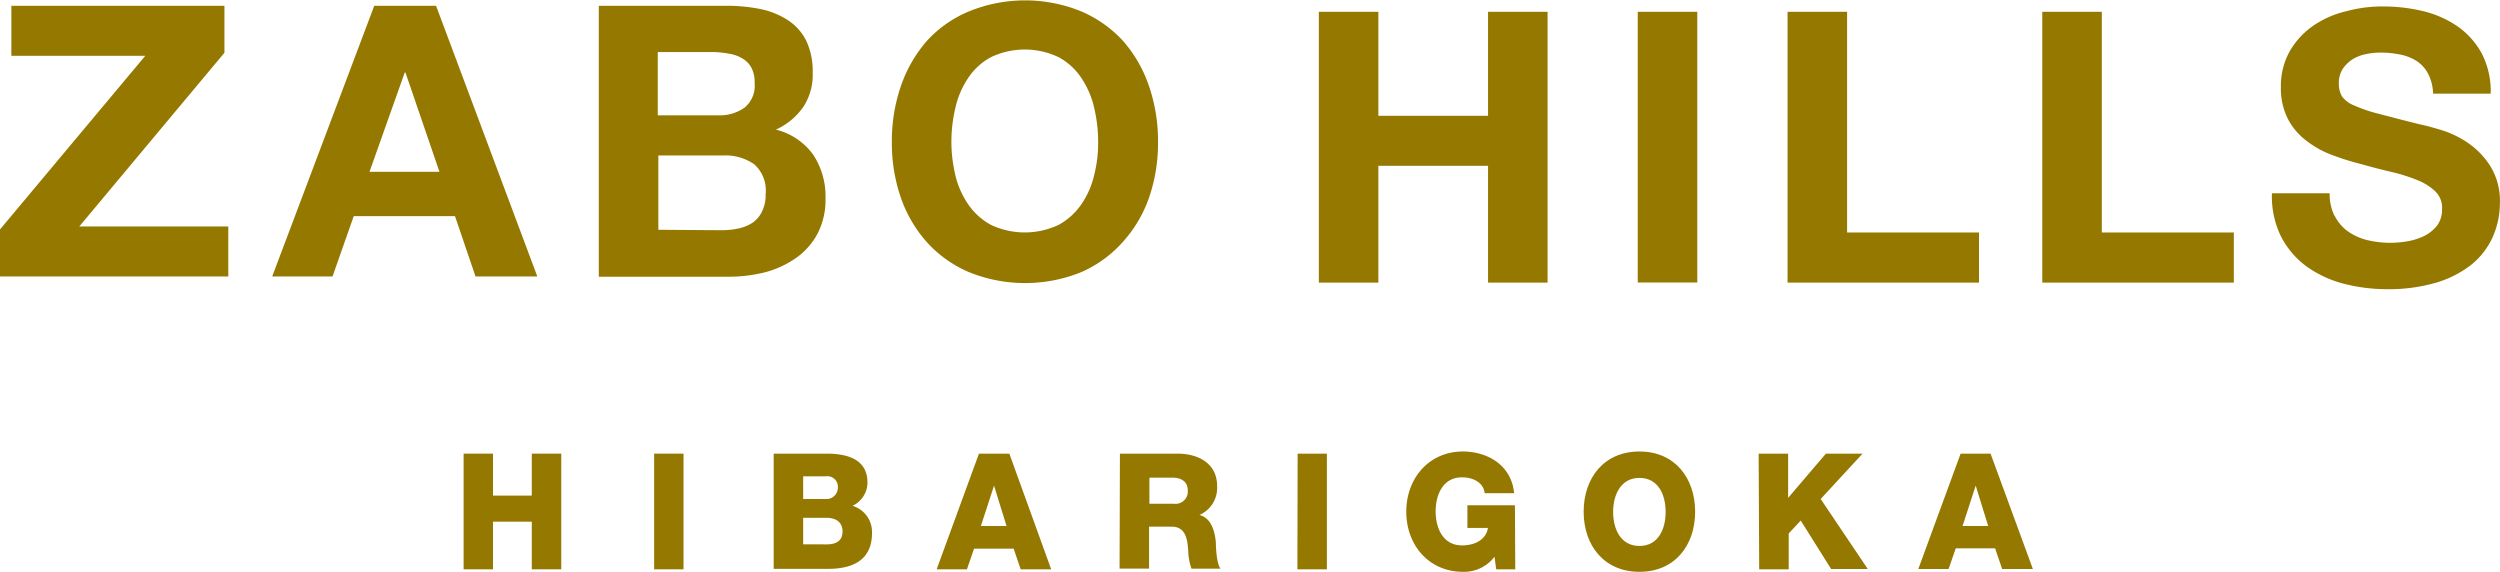 <svg xmlns="http://www.w3.org/2000/svg" viewBox="0 0 220.44 50.42"><defs><style>.cls-1{fill:#957800;}</style></defs><title>アセット 2</title><g id="レイヤー_2" data-name="レイヤー 2"><g id="レイヤー_1-2" data-name="レイヤー 1"><g id="レイヤー_2-2" data-name="レイヤー 2-2"><g id="contents"><polygon class="cls-1" points="12.81 4.92 1 4.92 1 0.51 19.79 0.51 19.79 4.65 6.99 19.97 20.13 19.97 20.13 24.38 0 24.38 0 20.23 12.81 4.92"/><path class="cls-1" d="M38.45.51l8.93,23.87H41.93l-1.81-5.32H31.19l-1.87,5.32H24L33,.51Zm.3,14.64-3-8.76h-.06l-3.11,8.76Z"/><path class="cls-1" d="M64,.51a14.77,14.77,0,0,1,3.11.3,7,7,0,0,1,2.41,1,4.66,4.66,0,0,1,1.58,1.8,6.35,6.35,0,0,1,.56,2.82,5.14,5.14,0,0,1-.83,3,5.89,5.89,0,0,1-2.42,2,5.72,5.72,0,0,1,3.3,2.22,6.64,6.64,0,0,1,1.08,3.83,6.51,6.51,0,0,1-.7,3.12,6.17,6.17,0,0,1-1.89,2.14A8.64,8.64,0,0,1,67.49,24a13.15,13.15,0,0,1-3.12.4H52.8V.51Zm-.67,9.66a3.81,3.81,0,0,0,2.31-.67,2.5,2.5,0,0,0,.9-2.17A2.77,2.77,0,0,0,66.27,6a2.09,2.09,0,0,0-.8-.84,3.31,3.31,0,0,0-1.15-.42A9.81,9.81,0,0,0,63,4.59H58v5.58Zm.3,10.13a7.26,7.26,0,0,0,1.47-.15,3.72,3.72,0,0,0,1.24-.5,2.49,2.49,0,0,0,.85-1,3.24,3.24,0,0,0,.32-1.53,3.09,3.09,0,0,0-1-2.63,4.42,4.42,0,0,0-2.75-.78H58.05v6.55Z"/><path class="cls-1" d="M79.44,7.58a12,12,0,0,1,2.31-4A10.47,10.47,0,0,1,85.45,1a13.1,13.1,0,0,1,9.88,0A10.71,10.71,0,0,1,99,3.58a11.7,11.7,0,0,1,2.31,4,14.92,14.92,0,0,1,.8,5,14.71,14.71,0,0,1-.8,4.87A11.38,11.38,0,0,1,99,21.34,10.54,10.54,0,0,1,95.33,24a13.19,13.19,0,0,1-9.88,0,10.63,10.63,0,0,1-3.7-2.62,11.65,11.65,0,0,1-2.31-3.93,14.71,14.71,0,0,1-.8-4.87,14.92,14.92,0,0,1,.8-5m4.8,7.89A7.87,7.87,0,0,0,85.36,18a5.82,5.82,0,0,0,2,1.82,7,7,0,0,0,6,0,5.82,5.82,0,0,0,2-1.82,7.6,7.6,0,0,0,1.12-2.56,11.63,11.63,0,0,0,.35-2.93,13.15,13.15,0,0,0-.35-3,7.81,7.81,0,0,0-1.12-2.62,5.6,5.6,0,0,0-2-1.84,6.93,6.93,0,0,0-6,0,5.6,5.6,0,0,0-2,1.84,7.81,7.81,0,0,0-1.12,2.62,13.15,13.15,0,0,0-.35,3,12.62,12.62,0,0,0,.35,2.93"/><polygon class="cls-1" points="121.54 1.04 121.54 10.21 131.21 10.21 131.21 1.04 136.46 1.04 136.46 24.92 131.21 24.92 131.21 14.62 121.54 14.62 121.54 24.92 116.29 24.92 116.29 1.04 121.54 1.04"/><rect class="cls-1" x="144.41" y="1.04" width="5.25" height="23.87"/><polygon class="cls-1" points="162.87 1.04 162.87 20.5 174.5 20.5 174.5 24.92 157.62 24.92 157.62 1.04 162.87 1.04"/><polygon class="cls-1" points="185.33 1.04 185.33 20.5 196.97 20.5 196.97 24.92 180.08 24.92 180.08 1.04 185.33 1.04"/><path class="cls-1" d="M205.85,19A3.74,3.74,0,0,0,207,20.38a5,5,0,0,0,1.69.78,9,9,0,0,0,2,.25,9.48,9.48,0,0,0,1.5-.12,5.53,5.53,0,0,0,1.5-.45,3.43,3.43,0,0,0,1.18-.92,2.35,2.35,0,0,0,.46-1.49,2,2,0,0,0-.61-1.57,5.11,5.11,0,0,0-1.62-1,15.05,15.05,0,0,0-2.28-.71c-.85-.2-1.7-.42-2.58-.67a23.7,23.7,0,0,1-2.6-.81,8.55,8.55,0,0,1-2.27-1.26,5.69,5.69,0,0,1-1.63-1.92,5.9,5.9,0,0,1-.62-2.79,6.26,6.26,0,0,1,.79-3.2A6.93,6.93,0,0,1,204,2.25,8.53,8.53,0,0,1,206.85,1a12.05,12.05,0,0,1,3.21-.43,15,15,0,0,1,3.59.41,9.11,9.11,0,0,1,3.07,1.36,7,7,0,0,1,2.12,2.39,7.3,7.3,0,0,1,.78,3.53h-5.08a4.08,4.08,0,0,0-.45-1.78,3,3,0,0,0-1-1.1,4.23,4.23,0,0,0-1.45-.57,8.29,8.29,0,0,0-1.79-.17,6,6,0,0,0-1.27.14,3.52,3.52,0,0,0-1.16.46,3,3,0,0,0-.85.84,2.27,2.27,0,0,0-.34,1.27,2.28,2.28,0,0,0,.27,1.14,2.4,2.4,0,0,0,1.06.8,12.91,12.91,0,0,0,2.17.74c.92.24,2.13.56,3.63.93.44.09,1.06.25,1.85.49a8.67,8.67,0,0,1,2.36,1.12,7.1,7.1,0,0,1,2,2.05,5.82,5.82,0,0,1,.86,3.3,7.42,7.42,0,0,1-.64,3,6.7,6.7,0,0,1-1.89,2.43,9.34,9.34,0,0,1-3.11,1.58,14.91,14.91,0,0,1-4.3.57,15.38,15.38,0,0,1-3.82-.48,9.92,9.92,0,0,1-3.28-1.52,7.6,7.6,0,0,1-2.26-2.65,8,8,0,0,1-.8-3.81h5.09a4.35,4.35,0,0,0,.43,2"/></g></g></g><g id="レイヤー_2-2-2" data-name="レイヤー 2"><path class="cls-1" d="M40.88,40h2.59v3.7h3.42V40h2.6V50.2h-2.6V46H43.47V50.2H40.88Z"/><path class="cls-1" d="M57.68,40h2.59V50.2H57.68Z"/><path class="cls-1" d="M68.22,40h4.66c1.72,0,3.61.43,3.61,2.55a2.28,2.28,0,0,1-1.32,2.05A2.41,2.41,0,0,1,76.89,47c0,2.42-1.74,3.16-3.88,3.16H68.22Zm2.6,4h2a1,1,0,0,0,1.06-1,.93.93,0,0,0-1.06-1h-2Zm0,4H72.9c.82,0,1.39-.3,1.39-1.14s-.61-1.2-1.39-1.2H70.82Z"/><path class="cls-1" d="M86.32,40H89L92.69,50.2H90l-.62-1.82H85.89l-.63,1.82H82.59Zm.17,6.38h2.26l-1.1-3.56h0Z"/><path class="cls-1" d="M98.75,40h5.08c1.76,0,3.49.81,3.49,2.86a2.61,2.61,0,0,1-1.56,2.55v0c1.06.26,1.37,1.47,1.45,2.44,0,.43.07,1.92.42,2.29h-2.57a5.14,5.14,0,0,1-.29-1.62c-.07-1-.24-2.08-1.45-2.08h-2v3.7h-2.6Zm2.6,4.42h2.18a1.08,1.08,0,0,0,1.2-1.2c0-.76-.59-1.1-1.32-1.1h-2.06Z"/><path class="cls-1" d="M114.42,40H117V50.2h-2.6Z"/><path class="cls-1" d="M133.61,50.2h-1.68l-.15-1.11A3.37,3.37,0,0,1,129,50.42c-3,0-5-2.35-5-5.3s2-5.31,5-5.31c2.06,0,4.27,1.13,4.51,3.68h-2.6c-.08-.87-.92-1.4-2-1.4-1.67,0-2.32,1.52-2.32,3s.65,3,2.32,3c1.29,0,2.15-.62,2.29-1.54h-1.81v-2h4.19Z"/><path class="cls-1" d="M144.56,39.81c3.14,0,4.91,2.36,4.91,5.31s-1.77,5.3-4.91,5.3-4.92-2.35-4.92-5.3S141.41,39.81,144.56,39.81Zm0,8.33c1.67,0,2.31-1.51,2.31-3s-.64-3-2.31-3-2.32,1.52-2.32,3S142.88,48.14,144.56,48.14Z"/><path class="cls-1" d="M155.07,40h2.6v3.9L161,40h3.23l-3.69,4,4.15,6.17h-3.23l-2.68-4.27-1.06,1.14V50.2h-2.6Z"/><path class="cls-1" d="M172.88,40h2.64l3.73,10.17h-2.71l-.62-1.82h-3.47l-.63,1.82h-2.67Zm.17,6.38h2.26l-1.1-3.56h0Z"/></g></g></svg>